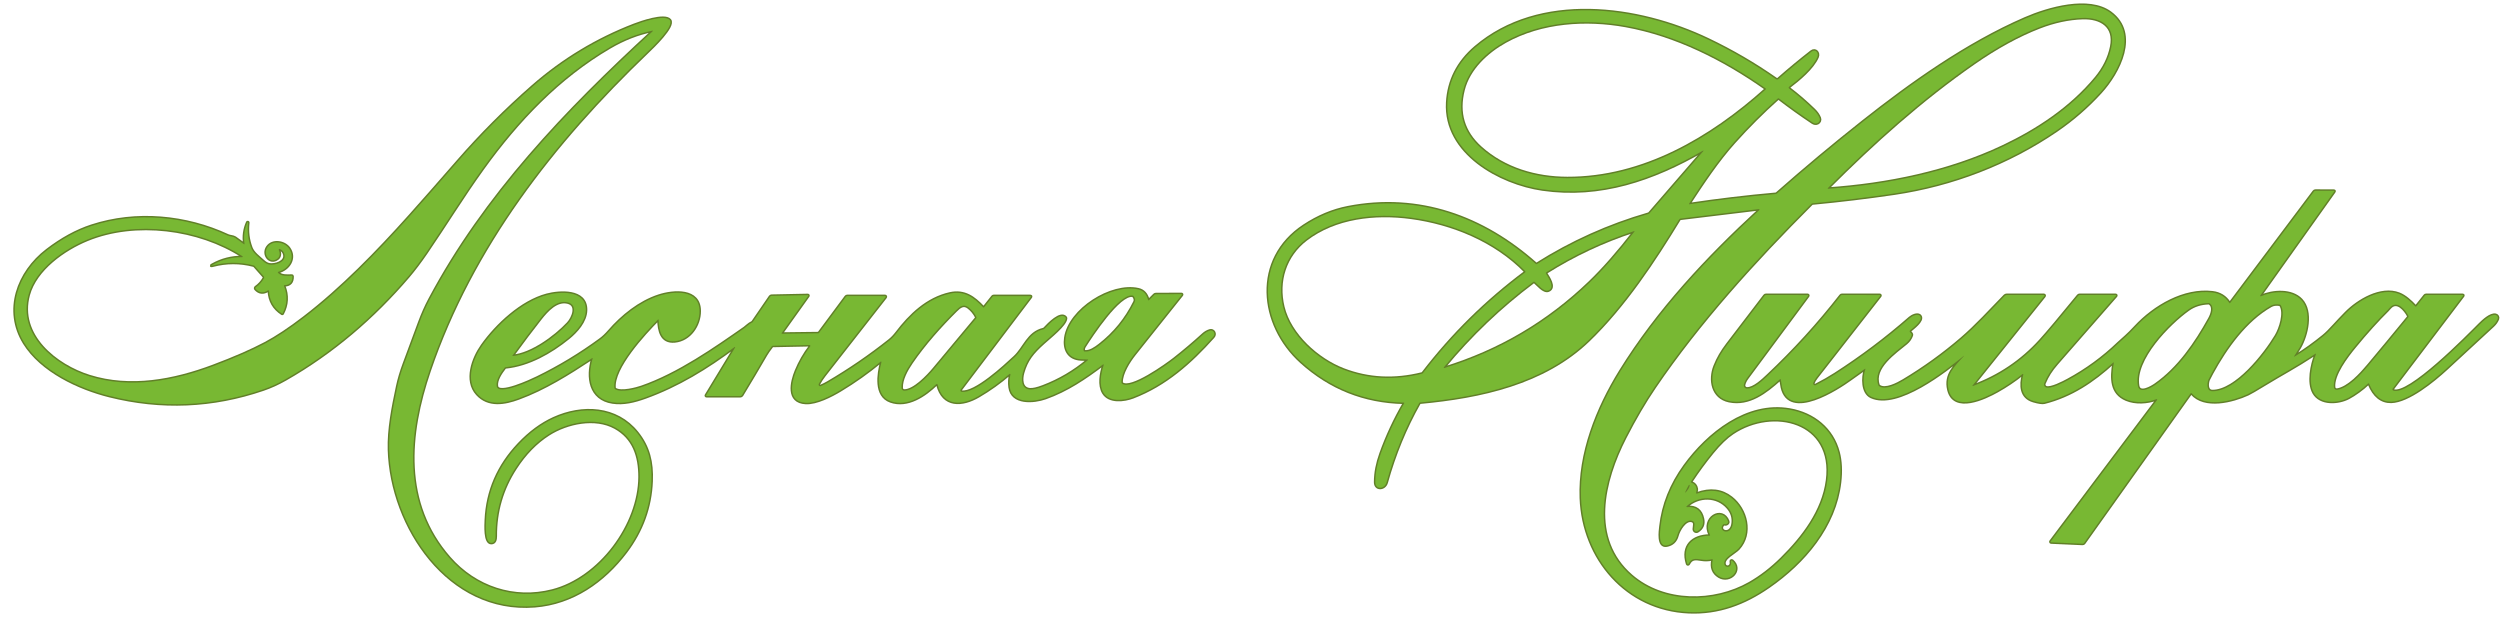 <?xml version="1.0" encoding="UTF-8"?> <svg xmlns="http://www.w3.org/2000/svg" width="1680" height="419" viewBox="0 0 1680 419" fill="none"> <path d="M1144.69 101.49L1108.52 143.27C1108.32 143.499 1108.05 143.665 1107.76 143.75C1081.15 151.457 1056.15 162.69 1032.74 177.45C1032.64 177.513 1032.53 177.542 1032.41 177.533C1032.3 177.524 1032.19 177.478 1032.1 177.4C996.68 145.87 953.37 130.1 905.85 139.38C895.636 141.374 885.786 145.497 876.3 151.75C842.09 174.3 846.6 218.05 874.39 243.16C893.943 260.814 916.896 269.937 943.25 270.53C943.683 270.544 943.79 270.737 943.57 271.11C937.283 281.917 932.04 293.187 927.84 304.92C925.52 311.41 924.27 317.51 924.23 323.99C924.19 329.23 930.46 328.79 931.73 324.24C937.016 305.254 944.326 287.49 953.66 270.95C953.833 270.644 954.093 270.474 954.44 270.44C994.81 266.67 1037.35 257.64 1067.45 228.7C1091.51 205.57 1111.67 174.97 1128.38 147.51C1128.61 147.137 1128.94 146.924 1129.38 146.87L1181.92 140.5C1182 140.49 1182.09 140.507 1182.16 140.548C1182.24 140.589 1182.29 140.653 1182.33 140.729C1182.37 140.806 1182.38 140.892 1182.36 140.975C1182.34 141.057 1182.3 141.133 1182.24 141.19C1147.17 173.49 1114.12 208.72 1088.95 249.41C1073.36 274.6 1061.32 304.88 1062.46 334.74C1064.01 375.29 1093.12 409.5 1134.9 411.29C1154.69 412.14 1172.08 405.65 1188.53 394.25C1212.17 377.87 1232.99 353.69 1236.38 323.97C1237.23 316.524 1236.91 309.904 1235.41 304.11C1231.31 288.27 1218.53 278.13 1202.64 275.34C1174.1 270.34 1147.76 291.59 1132.22 312.97C1122.98 325.684 1117.56 339.277 1115.96 353.75C1115.63 356.73 1114.01 367.6 1119.97 366.52C1123.72 365.84 1126.1 363.607 1127.12 359.82C1128.1 356.16 1132.28 348.87 1136.8 349.91C1139.74 350.58 1138.41 353.71 1138.37 355.57C1138.36 355.859 1138.44 356.143 1138.58 356.393C1138.72 356.644 1138.93 356.85 1139.18 356.991C1139.43 357.132 1139.72 357.201 1140.01 357.193C1140.3 357.184 1140.58 357.096 1140.82 356.94C1143.85 354.987 1145.01 352.27 1144.3 348.79C1143.11 342.937 1139.55 340.27 1133.62 340.79C1133.55 340.796 1133.48 340.779 1133.42 340.743C1133.36 340.706 1133.31 340.652 1133.28 340.588C1133.25 340.524 1133.24 340.453 1133.26 340.385C1133.27 340.317 1133.31 340.256 1133.36 340.21C1141.32 332.89 1154.05 332.75 1161.26 341.24C1163.85 344.294 1164.94 347.73 1164.51 351.55C1163.48 360.8 1153.82 356.96 1157.95 352.45C1158.05 352.339 1158.18 352.256 1158.32 352.212C1158.47 352.168 1158.62 352.164 1158.77 352.2C1159.8 352.447 1160.59 352.184 1161.12 351.41C1161.35 351.097 1161.39 350.757 1161.25 350.39C1157.44 340.08 1143.37 348.12 1149.1 359.41C1149.29 359.797 1149.18 359.994 1148.75 360C1137.5 360.15 1130.09 366.86 1133.87 378.87C1133.9 378.956 1133.95 379.031 1134.02 379.087C1134.09 379.143 1134.17 379.176 1134.26 379.184C1134.35 379.191 1134.44 379.172 1134.52 379.129C1134.6 379.086 1134.66 379.02 1134.7 378.94C1136.62 375.07 1139.19 375.27 1143.35 375.98C1145.72 376.38 1148.11 376.314 1150.52 375.78C1150.91 375.694 1151.06 375.844 1150.97 376.23C1149.84 381.244 1151.23 384.954 1155.15 387.36C1162.38 391.8 1171.15 383.01 1164.01 376.81C1163.93 376.742 1163.83 376.7 1163.72 376.692C1163.62 376.684 1163.51 376.71 1163.42 376.765C1163.33 376.821 1163.26 376.904 1163.22 377.002C1163.18 377.1 1163.17 377.208 1163.2 377.31C1163.55 378.724 1163.25 379.79 1162.3 380.51C1162.02 380.728 1161.69 380.874 1161.33 380.937C1160.98 380.999 1160.62 380.976 1160.28 380.869C1159.94 380.762 1159.63 380.574 1159.38 380.322C1159.13 380.07 1158.94 379.761 1158.83 379.42C1157.43 375.02 1165.63 371.48 1168.19 368.69C1177.56 358.46 1173.5 342.46 1163.44 334.53C1156.97 329.424 1149.28 328.477 1140.38 331.69C1139.98 331.83 1139.78 331.687 1139.79 331.26C1139.81 330.18 1140.27 329.43 1140.09 328.4C1139.74 326.387 1138.61 325.047 1136.71 324.38C1136.62 324.351 1136.55 324.303 1136.49 324.239C1136.42 324.175 1136.37 324.098 1136.35 324.014C1136.32 323.929 1136.31 323.838 1136.32 323.75C1136.33 323.661 1136.36 323.575 1136.41 323.5C1140.88 316.7 1145.66 310.204 1150.73 304.01C1155.54 298.137 1160.06 293.794 1164.27 290.98C1191.47 272.81 1233.15 282.81 1227.92 322.84C1225.21 343.55 1211.71 361.18 1197.28 375.41C1190.41 382.19 1183.23 387.714 1175.75 391.98C1151.97 405.53 1118.13 405.89 1096.22 386.95C1067.54 362.13 1077.07 323.13 1092.1 293.88C1098.61 281.214 1105.17 270.017 1111.79 260.29C1141.7 216.32 1179.14 175.17 1217.25 137.02C1217.48 136.787 1217.77 136.654 1218.1 136.62C1236.46 134.894 1254.76 132.687 1273 130C1311.91 124.25 1349.47 109.85 1381.87 87.72C1392.72 80.314 1402.59 71.744 1411.49 62.01C1423.8 48.55 1437.28 22.73 1418.14 8.57C1403.66 -2.14 1376.5 5.71 1360.96 12.46C1321.43 29.61 1283.94 56.46 1251.98 81.71C1232.29 97.264 1213.01 113.35 1194.16 129.97C1193.91 130.198 1193.59 130.338 1193.25 130.37C1173.85 132.097 1154.52 134.4 1135.26 137.28C1135.22 137.289 1135.17 137.284 1135.13 137.267C1135.09 137.249 1135.06 137.22 1135.04 137.183C1135.01 137.146 1135 137.102 1135 137.057C1135 137.012 1135.02 136.968 1135.04 136.93C1144.31 122.73 1154.09 108.05 1165.35 95.49C1174.57 85.19 1184.35 75.42 1194.7 66.18C1194.94 65.967 1195.19 65.957 1195.45 66.15C1202.77 71.77 1210.27 77.137 1217.95 82.25C1219.18 83.077 1220.36 83.217 1221.49 82.67C1222.09 82.382 1222.55 81.877 1222.79 81.257C1223.03 80.637 1223.03 79.949 1222.78 79.33C1222.02 77.41 1220.74 75.574 1218.93 73.82C1213.58 68.627 1208.01 63.83 1202.23 59.43C1202.15 59.365 1202.08 59.282 1202.03 59.187C1201.98 59.091 1201.96 58.987 1201.96 58.882C1201.96 58.776 1201.98 58.672 1202.03 58.578C1202.08 58.484 1202.15 58.403 1202.23 58.34C1208.58 53.57 1218.11 45.66 1221.28 38.27C1222.47 35.48 1219.91 32.67 1217.25 34.74C1209.71 40.594 1202.32 46.714 1195.07 53.1C1194.85 53.291 1194.58 53.404 1194.29 53.42C1194 53.436 1193.72 53.355 1193.48 53.19C1179.16 43.157 1163.96 34.297 1147.87 26.61C1100.66 4.03 1034.64 -4.96 991.54 31.75C979.773 41.777 973.476 54.16 972.65 68.9C970.76 102.75 1008.1 123.07 1036.51 127.21C1075.42 132.86 1110.77 120.59 1144.45 101.2C1144.49 101.176 1144.54 101.167 1144.58 101.174C1144.63 101.182 1144.67 101.205 1144.7 101.241C1144.73 101.276 1144.74 101.321 1144.74 101.367C1144.74 101.413 1144.72 101.457 1144.69 101.49Z" stroke="#617F28" stroke-width="2"></path> <path d="M1319.69 239.31C1313.63 246.04 1307.08 251.74 1309.45 261.85C1313.11 277.48 1333.98 267.34 1342.06 262.82C1348.04 259.474 1353.73 255.654 1359.12 251.36C1359.18 251.316 1359.24 251.291 1359.31 251.288C1359.39 251.285 1359.46 251.304 1359.51 251.342C1359.57 251.381 1359.62 251.437 1359.65 251.503C1359.67 251.569 1359.68 251.641 1359.66 251.71C1357.76 258.86 1357.94 266.97 1366.53 269.45C1370.05 270.47 1372.47 270.817 1373.78 270.49C1391.62 266.02 1406.55 256.03 1419.96 243.75C1420.37 243.377 1420.53 243.464 1420.44 244.01C1418.82 254.18 1418.62 264.13 1428.9 268.44C1435.03 271 1442.86 270.58 1449.19 268.22C1449.26 268.195 1449.34 268.192 1449.41 268.214C1449.49 268.235 1449.55 268.28 1449.59 268.34C1449.64 268.4 1449.66 268.472 1449.66 268.546C1449.66 268.62 1449.64 268.692 1449.59 268.75L1378.05 363.87C1378.01 363.922 1377.99 363.984 1377.98 364.048C1377.98 364.112 1377.99 364.177 1378.02 364.235C1378.04 364.293 1378.09 364.343 1378.14 364.379C1378.19 364.415 1378.26 364.436 1378.32 364.44L1399.54 365.39C1399.72 365.399 1399.9 365.362 1400.06 365.284C1400.23 365.205 1400.37 365.087 1400.47 364.94L1472.1 264.34C1472.33 264.014 1472.58 264.004 1472.84 264.31C1481.51 274.46 1500.3 269.55 1510.55 264.84C1512.14 264.107 1516.02 261.854 1522.19 258.08C1533.37 251.23 1541.56 247.12 1555.77 237.85C1556.31 237.497 1556.46 237.62 1556.23 238.22C1553.44 245.3 1551.01 257.04 1554.84 263.86C1559.26 271.73 1571.3 271 1578.25 267.28C1582.29 265.13 1587.53 261.39 1591.24 257.81C1591.61 257.457 1591.9 257.517 1592.09 257.99C1595.42 266.064 1600.34 270.037 1606.86 269.91C1618.2 269.68 1635.17 255.87 1643.86 247.85C1654.37 238.164 1664.87 228.47 1675.36 218.77C1676.75 217.48 1677.79 215.97 1678.46 214.34C1678.57 214.073 1678.62 213.786 1678.6 213.499C1678.59 213.212 1678.51 212.932 1678.38 212.678C1678.24 212.423 1678.06 212.202 1677.83 212.028C1677.6 211.854 1677.34 211.732 1677.06 211.67C1673.72 210.93 1668.67 215.73 1666.4 217.99C1658.55 225.8 1618.54 266.72 1608.19 262.42C1608.07 262.372 1607.97 262.298 1607.89 262.203C1607.81 262.109 1607.75 261.996 1607.72 261.875C1607.69 261.753 1607.68 261.626 1607.71 261.502C1607.73 261.378 1607.78 261.261 1607.86 261.16L1655.08 198.89C1655.39 198.47 1655.29 198.26 1654.77 198.26H1630.31C1629.97 198.26 1629.7 198.394 1629.49 198.66L1623.8 205.81C1623.75 205.87 1623.69 205.919 1623.63 205.954C1623.56 205.988 1623.48 206.008 1623.41 206.011C1623.33 206.014 1623.25 206 1623.18 205.97C1623.11 205.941 1623.04 205.897 1622.99 205.84C1620 202.58 1616.12 199.05 1612.14 197.49C1600.1 192.77 1584.61 202.03 1576.41 210.43C1573.22 213.684 1570.64 216.41 1568.65 218.61C1565.72 221.857 1563.28 224.274 1561.32 225.86C1555.4 230.64 1548.85 235.49 1542.12 239.52C1541.56 239.854 1541.46 239.744 1541.81 239.19C1543.73 236.177 1544.93 234.26 1545.4 233.44C1550.13 225.15 1553.89 209.54 1546.44 201.56C1539.95 194.62 1527.25 195.56 1519.29 199.12C1519.22 199.15 1519.15 199.157 1519.08 199.14C1519 199.124 1518.94 199.084 1518.89 199.028C1518.84 198.971 1518.82 198.901 1518.81 198.828C1518.81 198.754 1518.83 198.681 1518.87 198.62L1568.54 128.81C1568.81 128.43 1568.72 128.24 1568.25 128.24L1556 128.2C1555.57 128.2 1555.23 128.37 1554.97 128.71L1498.76 203.53C1498.5 203.877 1498.25 203.867 1498.02 203.5C1495.44 199.447 1491.68 197.127 1486.73 196.54C1467.92 194.31 1447.97 205.81 1434.99 219.76C1432.52 222.407 1430.4 224.524 1428.63 226.11C1425.31 229.09 1423.63 230.6 1423.59 230.64C1413.42 240.407 1402.13 248.657 1389.71 255.39C1386.73 257.01 1378.14 261.53 1374.93 260.35C1374.66 260.251 1374.42 260.1 1374.22 259.905C1374.01 259.71 1373.85 259.475 1373.73 259.215C1373.62 258.954 1373.56 258.674 1373.56 258.389C1373.56 258.105 1373.61 257.823 1373.72 257.56C1375.79 252.58 1378.3 248.7 1382.12 244.32C1395.3 229.214 1408.58 214.037 1421.97 198.79C1422.01 198.744 1422.04 198.686 1422.05 198.625C1422.06 198.563 1422.05 198.501 1422.03 198.444C1422 198.388 1421.96 198.341 1421.91 198.308C1421.86 198.275 1421.8 198.259 1421.74 198.26L1397.48 198.25C1397.3 198.25 1397.13 198.29 1396.97 198.366C1396.81 198.442 1396.67 198.553 1396.56 198.69C1384.47 213.49 1376 223.56 1371.15 228.9C1358.6 242.707 1343.54 252.854 1325.97 259.34C1325.38 259.56 1325.28 259.424 1325.68 258.93L1373.83 198.91C1373.88 198.852 1373.91 198.781 1373.91 198.706C1373.92 198.631 1373.91 198.556 1373.88 198.488C1373.85 198.42 1373.8 198.363 1373.73 198.323C1373.67 198.282 1373.59 198.261 1373.52 198.26L1348.5 198.25C1348.27 198.25 1348.03 198.297 1347.81 198.388C1347.6 198.479 1347.4 198.612 1347.23 198.78C1337.72 208.55 1327.95 219.22 1318.21 227.58C1306.02 238.047 1293.01 247.42 1279.2 255.7C1275.16 258.12 1267.06 262.38 1262.82 259.56C1262.55 259.378 1262.34 259.115 1262.23 258.81C1258.06 247.02 1273.62 236.65 1281 230.5C1282.71 229.08 1283.92 227.33 1284.64 225.25C1284.77 224.857 1284.71 224.507 1284.44 224.2L1283.43 223.06C1283.32 222.934 1283.26 222.771 1283.27 222.605C1283.28 222.439 1283.36 222.283 1283.48 222.17C1285.32 220.53 1292.44 215.41 1290.4 212.5C1288.83 210.25 1284.72 212.54 1283.43 213.66C1267.62 227.48 1250.87 240.067 1233.2 251.42C1229.33 253.907 1225.01 256.364 1220.24 258.79C1220.02 258.901 1219.77 258.943 1219.53 258.913C1219.28 258.882 1219.05 258.779 1218.87 258.617C1218.68 258.455 1218.55 258.241 1218.48 258.003C1218.42 257.765 1218.43 257.513 1218.51 257.28C1218.88 256.2 1219.59 254.997 1220.62 253.67C1234.92 235.364 1249.22 217.064 1263.51 198.77C1263.55 198.724 1263.57 198.669 1263.57 198.611C1263.58 198.552 1263.57 198.494 1263.54 198.442C1263.52 198.389 1263.48 198.345 1263.43 198.315C1263.38 198.285 1263.32 198.269 1263.26 198.27L1237.79 198.25C1237.44 198.25 1237.15 198.39 1236.94 198.67C1222.01 217.79 1205.72 235.667 1188.06 252.3C1184.79 255.38 1178.68 261.3 1173.92 261.14C1173.6 261.128 1173.29 261.047 1173.01 260.903C1172.73 260.758 1172.48 260.554 1172.29 260.304C1172.09 260.053 1171.96 259.764 1171.89 259.456C1171.82 259.148 1171.82 258.828 1171.89 258.52C1172.22 257.034 1172.94 255.54 1174.05 254.04C1187.58 235.754 1201.24 217.344 1215.02 198.81C1215.06 198.76 1215.08 198.7 1215.08 198.638C1215.09 198.576 1215.08 198.514 1215.05 198.458C1215.02 198.402 1214.98 198.355 1214.93 198.322C1214.87 198.289 1214.81 198.271 1214.75 198.27L1186.77 198.24C1186.38 198.24 1186.06 198.397 1185.82 198.71C1177.43 209.59 1169.1 220.49 1160.82 231.41C1157.04 236.4 1154.53 240.63 1152.38 246.03C1148.71 255.24 1150.73 267.1 1162.01 269.45C1175.35 272.22 1186.48 263.5 1196.08 254.89C1196.42 254.584 1196.62 254.657 1196.69 255.11C1197.1 257.784 1197.38 259.494 1197.55 260.24C1202.47 282.22 1234.78 261.1 1243.68 254.63C1246.71 252.424 1249.83 250.21 1253.02 247.99C1253.52 247.644 1253.67 247.757 1253.47 248.33C1251.67 253.54 1251.4 263.82 1257.46 266.63C1274.94 274.73 1307.38 249.08 1319.59 239.2C1320.08 238.794 1320.12 238.83 1319.69 239.31Z" stroke="#617F28" stroke-width="2"></path> <path d="M1228.49 126.861C1268.44 124.061 1309.49 115.741 1345.81 98.591C1369.35 87.471 1391.83 72.571 1408.57 52.361C1413.9 45.927 1417.33 38.977 1418.86 31.511C1421.74 17.491 1411.81 11.621 1399.48 12.031C1390.05 12.351 1380.37 14.427 1370.46 18.261C1356.46 23.681 1341.82 31.691 1326.54 42.291C1291.15 66.851 1258.67 95.981 1228.29 126.421C1228.25 126.458 1228.23 126.506 1228.22 126.557C1228.21 126.608 1228.22 126.661 1228.24 126.709C1228.26 126.756 1228.3 126.796 1228.34 126.823C1228.39 126.85 1228.44 126.863 1228.49 126.861Z" stroke="#617F28" stroke-width="2"></path> <path d="M983.35 60.37C979.443 75.884 983.326 88.857 995 99.29C1011.03 113.601 1031.99 119.701 1053.25 119.751C1104.19 119.881 1149.77 93.031 1186.5 60.16C1186.82 59.88 1186.81 59.62 1186.46 59.38C1158.51 39.7 1126.39 23.451 1092.5 17.32C1065.91 12.511 1036.05 14.31 1011.61 27.851C999.11 34.781 986.96 46.02 983.35 60.37Z" stroke="#617F28" stroke-width="2"></path> <path d="M877.65 160.87C863.42 171.76 858.06 188.97 862.24 206.3C866.8 225.19 885.33 241.68 902.7 248.38C919.386 254.82 936.99 255.74 955.51 251.14C955.823 251.067 956.08 250.9 956.28 250.64C976.013 224.96 998.863 202.443 1024.83 183.09C1024.9 183.039 1024.95 182.974 1025 182.899C1025.04 182.824 1025.06 182.741 1025.07 182.656C1025.08 182.571 1025.06 182.485 1025.03 182.405C1025.01 182.324 1024.96 182.251 1024.9 182.19C1004.79 161.75 976.36 150 948.24 146.22C923.91 142.95 897.16 145.94 877.65 160.87Z" stroke="#617F28" stroke-width="2"></path> <path d="M1038.9 183.85C1040.33 186.26 1045.39 193.26 1040.5 195.19C1037.42 196.41 1033.31 191.08 1031.24 189.4C1030.98 189.2 1030.72 189.197 1030.46 189.39C1008.09 206.123 988.027 225.263 970.26 246.81C970.216 246.863 970.19 246.929 970.187 246.998C970.183 247.066 970.202 247.134 970.24 247.191C970.278 247.249 970.334 247.292 970.399 247.315C970.464 247.338 970.534 247.34 970.6 247.32C1007.75 235.887 1040.31 216.713 1068.3 189.8C1077.43 181.027 1087.43 169.65 1098.3 155.67C1098.59 155.29 1098.51 155.173 1098.05 155.32C1077.26 162.107 1057.61 171.327 1039.11 182.98C1038.76 183.2 1038.69 183.49 1038.9 183.85Z" stroke="#617F28" stroke-width="2"></path> <path d="M1133.07 330.5C1134.07 329.3 1135.39 327.74 1135.45 326.07C1135.45 326.008 1135.43 325.947 1135.4 325.897C1135.36 325.847 1135.31 325.81 1135.25 325.793C1135.19 325.776 1135.12 325.779 1135.06 325.802C1135 325.825 1134.95 325.867 1134.92 325.92C1134.09 327.32 1133.35 328.767 1132.68 330.26C1132.23 331.267 1132.36 331.347 1133.07 330.5Z" stroke="#617F28" stroke-width="2"></path> <path d="M438.42 21.19C380.66 74.28 325.91 131.34 288.74 201.2C286.233 205.907 283.92 211.117 281.8 216.83C278.38 226.077 274.956 235.317 271.53 244.55C269.556 249.87 268.06 254.934 267.04 259.74C264.08 273.67 261.11 288.51 261.52 302.3C263.04 353.81 301.59 411.84 359.33 407.28C384.63 405.28 405.53 390.72 420.56 370.84C431.313 356.62 437.046 340.787 437.76 323.34C438.28 310.71 435.84 300.44 428.16 290.86C414.16 273.38 391.27 272.48 372.15 281.18C363.883 284.94 356.073 290.697 348.72 298.45C334.846 313.057 327.476 330.067 326.61 349.48C326.46 352.78 325.74 364.77 330.08 364.83C332.55 364.87 333.04 362.49 333.02 360.34C332.906 343.727 337.353 328.48 346.36 314.6C352.686 304.847 360.09 297.257 368.57 291.83C380.92 283.93 399.96 279.86 413.43 287.31C425.84 294.18 429.98 306.37 429.92 320.52C429.77 353 403.09 388.77 371.27 396.94C345.41 403.58 319.39 394.89 301.88 374.87C269.94 338.37 273.95 291.93 288.59 249.04C317 165.85 371.38 95.89 434.88 35.08C438.45 31.66 453.38 17.49 450.12 13.54C446.71 9.4 430.59 15.11 426.27 16.78C401.083 26.507 378.333 40.25 358.02 58.01C340.013 73.75 323.156 90.644 307.45 108.69C294.31 123.784 283.543 136.017 275.15 145.39C253.87 169.16 229.75 193.98 204.42 213.41C194.586 220.957 185.863 226.744 178.25 230.77C169.11 235.61 157.453 240.69 143.28 246.01C116.86 255.93 87.66 261.49 60.05 252.87C37.62 245.86 11.64 225.47 19.17 198.08C23.88 180.9 42.87 167.48 58.62 161.03C90.96 147.79 133.7 153.22 162.95 172.17C163.014 172.213 163.063 172.276 163.09 172.349C163.116 172.421 163.118 172.501 163.095 172.575C163.073 172.649 163.027 172.714 162.965 172.76C162.903 172.806 162.827 172.831 162.75 172.83C155.636 172.79 148.98 174.5 142.78 177.96C141.666 178.58 141.726 178.727 142.96 178.4C152.066 176 161.183 175.974 170.31 178.32C170.643 178.4 170.926 178.57 171.16 178.83L177.22 185.69C177.383 185.877 177.484 186.109 177.509 186.355C177.534 186.6 177.482 186.847 177.36 187.06C175.986 189.467 174.166 191.464 171.9 193.05C171.811 193.114 171.736 193.195 171.68 193.289C171.625 193.382 171.589 193.487 171.577 193.594C171.565 193.702 171.576 193.811 171.609 193.914C171.642 194.017 171.697 194.111 171.77 194.19C174.156 196.824 176.906 197.147 180.02 195.16C180.093 195.113 180.178 195.086 180.265 195.081C180.352 195.077 180.439 195.095 180.517 195.135C180.594 195.174 180.661 195.233 180.709 195.306C180.756 195.379 180.784 195.463 180.79 195.55C181.136 202.144 184.06 207.217 189.56 210.77C189.585 210.786 189.614 210.797 189.643 210.802C189.673 210.806 189.703 210.805 189.732 210.797C189.761 210.79 189.788 210.776 189.812 210.758C189.836 210.74 189.855 210.717 189.87 210.69C193.036 204.664 193.353 198.494 190.82 192.18C190.673 191.814 190.796 191.624 191.19 191.61C194.823 191.484 196.586 189.527 196.48 185.74C196.466 185.427 196.303 185.277 195.99 185.29C193.44 185.42 188.78 185.74 186.8 183.32C186.756 183.265 186.727 183.2 186.714 183.13C186.702 183.06 186.706 182.989 186.728 182.922C186.75 182.854 186.788 182.794 186.839 182.745C186.89 182.696 186.952 182.66 187.02 182.64C194.01 180.81 198.69 173.59 194.34 167.11C191.24 162.48 183.1 161.11 179.72 166.12C176.41 171.01 181.3 177.52 186.34 173.86C188.3 172.43 188.26 170.02 187.34 168.02C187.295 167.916 187.282 167.801 187.305 167.689C187.327 167.578 187.382 167.476 187.463 167.397C187.545 167.318 187.648 167.265 187.76 167.246C187.872 167.227 187.987 167.243 188.09 167.29C189.83 168.15 190.87 169.414 191.21 171.08C192.26 176.31 184.78 178.35 181.1 177.78C179.68 177.56 178.28 176.817 176.9 175.55C173.97 172.87 170.14 170.25 168.72 166.48C166.706 161.134 166.04 155.507 166.72 149.6C166.731 149.542 166.719 149.481 166.688 149.43C166.656 149.379 166.607 149.342 166.549 149.325C166.491 149.309 166.43 149.315 166.376 149.342C166.323 149.369 166.281 149.415 166.26 149.47C164.233 154.024 163.586 158.774 164.32 163.72C164.393 164.22 164.23 164.32 163.83 164.02C160.77 161.727 158.82 160.314 157.98 159.78C156.52 158.85 154.58 159 153.05 158.29C124.95 145.25 91.53 141.98 61.52 151.83C51.513 155.11 41.553 160.547 31.64 168.14C12.08 183.12 2.77 208.59 16.36 230.52C27.96 249.25 53.04 260.91 73.6 266.05C108.406 274.75 142.796 273.304 176.77 261.71C181.816 259.99 186.826 257.71 191.8 254.87C223.26 236.95 250.99 213.19 274.45 185.66C278.236 181.22 282.23 175.937 286.43 169.81C299.3 151.03 311.11 131.68 324.45 113.2C347.73 80.93 375.14 51.99 409.74 31.75C419.08 26.284 428.546 22.58 438.14 20.64C438.886 20.487 438.98 20.67 438.42 21.19Z" stroke="#617F28" stroke-width="2"></path> <path d="M493.67 233.19C493.715 233.161 493.768 233.147 493.822 233.152C493.876 233.156 493.927 233.179 493.966 233.216C494.005 233.253 494.031 233.302 494.039 233.356C494.047 233.409 494.036 233.463 494.01 233.51L474.48 265.71C474.455 265.751 474.441 265.798 474.44 265.846C474.44 265.893 474.452 265.941 474.475 265.982C474.498 266.024 474.532 266.059 474.574 266.083C474.615 266.107 474.662 266.12 474.709 266.12L497.499 266.14C497.716 266.14 497.929 266.084 498.118 265.977C498.307 265.87 498.466 265.716 498.579 265.53C504.206 256.25 509.603 247.16 514.77 238.26C515.57 236.88 516.86 235.037 518.64 232.73C518.833 232.477 519.089 232.347 519.409 232.34L544.01 231.85C544.115 231.847 544.22 231.874 544.31 231.928C544.401 231.982 544.475 232.061 544.523 232.155C544.571 232.249 544.592 232.355 544.582 232.46C544.573 232.566 544.534 232.666 544.469 232.75C540.596 237.844 537.443 243.337 535.01 249.23C531.92 256.73 528.769 270.07 541.499 270.68C548.609 271.02 558.399 266 564.749 262.17C574.223 256.464 583.239 250.074 591.799 243C591.856 242.956 591.925 242.929 591.996 242.925C592.068 242.921 592.139 242.939 592.2 242.977C592.26 243.014 592.306 243.07 592.331 243.135C592.356 243.201 592.359 243.273 592.34 243.34C590.28 251.35 587.88 265.84 598.5 269.62C609.78 273.63 621.359 265.71 629.219 258.12C629.282 258.058 629.361 258.015 629.446 257.994C629.532 257.973 629.622 257.975 629.707 258C629.792 258.026 629.87 258.073 629.932 258.138C629.994 258.203 630.038 258.283 630.06 258.37C633.84 273.61 646.72 272.52 657.52 266.21C664.953 261.87 671.906 256.904 678.38 251.31C678.442 251.253 678.521 251.218 678.605 251.209C678.689 251.201 678.774 251.22 678.846 251.264C678.918 251.308 678.974 251.375 679.006 251.453C679.037 251.532 679.042 251.619 679.02 251.7C678.353 254.44 678.213 257.287 678.599 260.24C680.069 271.42 694.71 270.17 702.49 267.41C716.99 262.26 729.01 254.06 741.21 244.91C741.264 244.867 741.331 244.842 741.401 244.841C741.471 244.839 741.539 244.86 741.596 244.901C741.653 244.942 741.694 245 741.715 245.066C741.735 245.133 741.733 245.205 741.71 245.27C739.79 250.91 738.44 258.86 741.52 263.95C745.39 270.34 755.3 269.17 761.31 266.87C783.05 258.53 799.91 243.57 815.2 226.46C816.133 225.42 816.316 224.36 815.75 223.28C815.51 222.816 815.117 222.449 814.637 222.243C814.158 222.037 813.621 222.004 813.12 222.15C811.46 222.63 809.933 223.507 808.539 224.78C802.279 230.48 795.823 235.944 789.169 241.17C783.979 245.23 759.979 262.49 754.039 257.8C753.746 257.574 753.596 257.274 753.59 256.9C753.43 250.81 758.6 242.74 762.38 237.99C773.006 224.657 783.616 211.364 794.21 198.11C794.242 198.069 794.262 198.019 794.268 197.966C794.275 197.914 794.266 197.861 794.244 197.814C794.222 197.767 794.188 197.727 794.144 197.7C794.101 197.673 794.051 197.659 794 197.66L776.69 197.73C776.336 197.73 776.033 197.857 775.78 198.11L772.159 201.71C772.111 201.761 772.05 201.797 771.982 201.815C771.915 201.834 771.844 201.834 771.776 201.816C771.709 201.797 771.647 201.761 771.599 201.711C771.55 201.661 771.516 201.598 771.5 201.53C770.473 197.617 768.299 195.28 764.979 194.52C747.029 190.4 718.8 208.13 716.03 227C714.92 234.63 717.92 240.88 726.28 241.39C727.826 241.49 729.373 241.554 730.919 241.58C731.346 241.587 731.396 241.73 731.07 242.01C722.043 249.617 712.013 255.524 700.979 259.73C697.033 261.237 694.043 261.9 692.01 261.72C686.09 261.19 686.19 254.72 687.37 250.49C689.77 241.88 693.89 236.9 701.09 230.42C705.67 226.29 715.78 218.36 716.24 214.04C716.255 213.908 716.243 213.774 716.203 213.647C716.164 213.519 716.098 213.401 716.01 213.3C712.77 209.55 704.92 217.64 701.99 220.79C701.756 221.044 701.473 221.21 701.14 221.29C690.88 223.74 688.529 233.8 681.849 240.01C675.169 246.21 655.409 264.6 646.219 263.33C646.047 263.306 645.885 263.237 645.747 263.131C645.61 263.024 645.503 262.884 645.436 262.723C645.369 262.563 645.346 262.388 645.367 262.215C645.389 262.043 645.455 261.879 645.56 261.74L692.599 199.64C692.919 199.207 692.813 198.99 692.28 198.99H667.729C667.595 198.99 667.463 199.02 667.344 199.077C667.224 199.134 667.12 199.217 667.039 199.32L661.39 206.42C661.136 206.747 660.866 206.76 660.58 206.46C654.43 199.95 648.03 195.19 638.49 197.29C623.14 200.68 611.58 211.89 602.62 223.67C601.033 225.744 599.413 227.437 597.76 228.75C584.64 239.164 570.853 248.604 556.4 257.07C554.986 257.904 553.393 258.704 551.619 259.47C551.413 259.563 551.183 259.588 550.962 259.543C550.741 259.498 550.539 259.385 550.384 259.22C550.229 259.054 550.13 258.844 550.098 258.618C550.067 258.392 550.106 258.163 550.21 257.96C551.176 256.094 552.429 254.177 553.969 252.21C567.723 234.684 581.433 217.164 595.099 199.65C595.145 199.588 595.173 199.515 595.18 199.438C595.187 199.361 595.173 199.284 595.139 199.215C595.105 199.145 595.052 199.087 594.987 199.046C594.922 199.004 594.847 198.982 594.77 198.98L569.359 198.97C568.979 198.97 568.676 199.12 568.45 199.42L550.419 223.68C550.273 223.88 550.076 223.98 549.83 223.98L525.739 224.28C525.186 224.287 525.07 224.067 525.39 223.62L543.109 198.83C543.143 198.783 543.163 198.728 543.166 198.671C543.17 198.613 543.158 198.556 543.131 198.505C543.104 198.454 543.063 198.412 543.014 198.383C542.964 198.353 542.907 198.339 542.849 198.34L518.469 198.84C518.286 198.846 518.108 198.895 517.948 198.982C517.788 199.068 517.652 199.191 517.549 199.34L505.95 216.26C505.77 216.52 505.536 216.714 505.249 216.84C503.339 217.68 501.5 219.64 500.39 220.41C480.87 234.01 456.04 251.51 431.17 260.1C428.17 261.13 417.439 264.19 413.369 261.54C413.222 261.443 413.098 261.315 413.007 261.165C412.915 261.014 412.858 260.845 412.84 260.67C411.43 247.19 432.989 224 442.049 214.84C442.396 214.487 442.58 214.557 442.6 215.05C442.88 221.93 444.28 230.17 453.45 229.3C463.48 228.35 470.09 218.49 470.07 209.01C470.04 194.17 452.63 195.59 442.78 198.81C429.79 203.05 418.18 212.46 409.32 222.62C407.32 224.914 405.37 226.757 403.47 228.15C390.103 237.97 375.956 246.52 361.029 253.8C357.289 255.62 334.779 266.25 333.769 259.5C333.149 255.37 336.539 250.43 339.089 247.17C339.296 246.91 339.563 246.764 339.89 246.73C355.06 245.16 369.909 236.84 381.869 227.12C387.189 222.8 393.56 215.95 393.69 208.37C393.91 194.59 375.86 195.99 367.45 198.24C350.65 202.74 333.89 218.33 324 232.25C317.87 240.88 312.41 255.67 320.7 264.79C328.28 273.12 339.17 271.05 348.41 267.66C365.99 261.21 381.969 251.12 397.769 240.74C398.216 240.447 398.363 240.557 398.209 241.07C394.549 253.43 396.439 267.98 411.619 270.33C418.939 271.46 426.28 269.64 433.47 267.05C455.5 259.12 475 247.13 493.67 233.19Z" stroke="#617F28" stroke-width="2"></path> <path d="M1436.67 259.271C1437.73 265.301 1446.22 260.111 1448.49 258.511C1464.13 247.571 1475.66 230.721 1484.77 214.251C1486.38 211.341 1488.3 206.331 1484.98 203.871C1484.73 203.684 1484.45 203.597 1484.14 203.611C1478.88 203.784 1474.32 205.244 1470.47 207.991C1457.62 217.131 1433.51 241.391 1436.67 259.271Z" stroke="#617F28" stroke-width="2"></path> <path d="M1484.02 255.241C1483.09 257.731 1482.68 262.931 1486.84 262.921C1502.79 262.861 1522 238.261 1529.53 225.731C1532.49 220.791 1535.87 210.271 1532.69 205.151C1532.52 204.871 1532.27 204.701 1531.94 204.641C1529.6 204.254 1527.6 204.527 1525.95 205.461C1508.97 215.081 1495.71 233.601 1486.38 250.691C1484.99 253.231 1484.21 254.747 1484.02 255.241Z" stroke="#617F28" stroke-width="2"></path> <path d="M1582.38 232.88C1576.83 239.62 1567.52 251.73 1568.36 260.24C1568.39 260.503 1568.46 260.758 1568.59 260.99C1568.72 261.221 1568.89 261.424 1569.1 261.586C1569.31 261.748 1569.55 261.866 1569.81 261.932C1570.06 261.998 1570.33 262.011 1570.59 261.97C1578.18 260.77 1586.6 251.47 1591.34 245.82C1600.42 234.994 1609.44 224.1 1618.4 213.14C1618.5 213.022 1618.56 212.877 1618.57 212.724C1618.59 212.571 1618.56 212.417 1618.49 212.28C1616.45 208.31 1610.81 201.26 1605.96 206.73C1605.06 207.75 1604.59 208.28 1604.54 208.32C1597.66 215.087 1590.27 223.274 1582.38 232.88Z" stroke="#617F28" stroke-width="2"></path> <path d="M738.88 231.88C748.933 224.074 756.796 214.44 762.47 202.98C763.083 201.754 762.856 200.437 761.79 199.03C761.622 198.805 761.375 198.655 761.1 198.61C751.95 197.09 733.3 225.64 728.78 232.74C728.14 233.747 727.95 234.717 728.21 235.65C728.31 236.017 728.55 236.217 728.93 236.25C732.53 236.58 736.16 233.99 738.88 231.88Z" stroke="#617F28" stroke-width="2"></path> <path d="M344.4 238.911C344.22 239.164 344.283 239.277 344.59 239.251C357.22 238.221 373.39 226.251 381.75 217.301C385.05 213.771 388.82 204.931 381.48 203.161C374.02 201.371 367.56 208.471 363.12 214.111C357.3 221.504 351.06 229.771 344.4 238.911Z" stroke="#617F28" stroke-width="2"></path> <path d="M642.35 208.601C631.84 219.051 620.93 231.211 612.33 243.821C609.18 248.451 605.51 254.96 605.79 260.74C605.813 261.236 606.027 261.703 606.386 262.044C606.746 262.385 607.224 262.574 607.719 262.571C614.409 262.551 623.51 252.83 627.55 248.03C637.076 236.69 646.576 225.304 656.05 213.87C656.145 213.752 656.205 213.608 656.221 213.457C656.237 213.306 656.208 213.155 656.14 213.021C654.86 210.494 653.113 208.354 650.9 206.601C647.45 203.891 644.81 206.161 642.35 208.601Z" stroke="#617F28" stroke-width="2"></path> <path d="M1144.45 101.2C1110.77 120.59 1075.42 132.86 1036.51 127.21C1008.1 123.07 970.76 102.75 972.65 68.9C973.477 54.16 979.773 41.777 991.54 31.75C1034.64 -4.96 1100.66 4.03 1147.87 26.61C1163.96 34.297 1179.16 43.157 1193.48 53.19C1193.72 53.355 1194 53.436 1194.29 53.42C1194.58 53.404 1194.85 53.291 1195.07 53.1C1202.32 46.714 1209.71 40.594 1217.25 34.74C1219.91 32.67 1222.47 35.48 1221.28 38.27C1218.11 45.66 1208.58 53.57 1202.23 58.34C1202.15 58.403 1202.08 58.484 1202.03 58.578C1201.98 58.672 1201.96 58.776 1201.96 58.882C1201.96 58.987 1201.98 59.091 1202.03 59.187C1202.08 59.282 1202.15 59.365 1202.23 59.43C1208.01 63.83 1213.58 68.627 1218.93 73.82C1220.74 75.574 1222.02 77.41 1222.78 79.33C1223.03 79.949 1223.03 80.637 1222.79 81.257C1222.55 81.877 1222.09 82.382 1221.49 82.67C1220.36 83.217 1219.18 83.077 1217.95 82.25C1210.27 77.137 1202.77 71.77 1195.45 66.15C1195.19 65.957 1194.94 65.967 1194.7 66.18C1184.35 75.42 1174.57 85.19 1165.35 95.49C1154.09 108.05 1144.31 122.73 1135.04 136.93C1135.02 136.968 1135 137.012 1135 137.057C1135 137.102 1135.01 137.146 1135.04 137.183C1135.06 137.22 1135.09 137.249 1135.13 137.267C1135.17 137.284 1135.22 137.289 1135.26 137.28C1154.52 134.4 1173.85 132.097 1193.25 130.37C1193.59 130.338 1193.91 130.198 1194.16 129.97C1213.01 113.35 1232.29 97.264 1251.98 81.71C1283.94 56.46 1321.43 29.61 1360.96 12.46C1376.5 5.71 1403.66 -2.14 1418.14 8.57C1437.28 22.73 1423.8 48.55 1411.49 62.01C1402.59 71.744 1392.72 80.314 1381.87 87.72C1349.47 109.85 1311.91 124.25 1273 130C1254.76 132.687 1236.46 134.894 1218.1 136.62C1217.77 136.654 1217.48 136.787 1217.25 137.02C1179.14 175.17 1141.7 216.32 1111.79 260.29C1105.17 270.017 1098.61 281.214 1092.1 293.88C1077.07 323.13 1067.54 362.13 1096.22 386.95C1118.13 405.89 1151.97 405.53 1175.75 391.98C1183.23 387.714 1190.41 382.19 1197.28 375.41C1211.71 361.18 1225.21 343.55 1227.92 322.84C1233.15 282.81 1191.47 272.81 1164.27 290.98C1160.06 293.794 1155.54 298.137 1150.73 304.01C1145.66 310.204 1140.88 316.7 1136.41 323.5C1136.36 323.575 1136.33 323.661 1136.32 323.75C1136.31 323.838 1136.32 323.929 1136.35 324.014C1136.37 324.098 1136.42 324.175 1136.49 324.239C1136.55 324.303 1136.63 324.351 1136.71 324.38C1138.61 325.047 1139.74 326.387 1140.09 328.4C1140.27 329.43 1139.81 330.18 1139.79 331.26C1139.78 331.687 1139.98 331.83 1140.38 331.69C1149.28 328.477 1156.97 329.424 1163.44 334.53C1173.5 342.46 1177.56 358.46 1168.19 368.69C1165.63 371.48 1157.43 375.02 1158.83 379.42C1158.94 379.761 1159.13 380.07 1159.38 380.322C1159.63 380.574 1159.94 380.762 1160.28 380.869C1160.62 380.976 1160.98 380.999 1161.33 380.937C1161.69 380.874 1162.02 380.728 1162.3 380.51C1163.25 379.79 1163.55 378.724 1163.2 377.31C1163.17 377.208 1163.18 377.1 1163.22 377.002C1163.26 376.904 1163.33 376.821 1163.42 376.765C1163.51 376.71 1163.62 376.684 1163.72 376.692C1163.83 376.7 1163.93 376.742 1164.01 376.81C1171.15 383.01 1162.38 391.8 1155.15 387.36C1151.23 384.954 1149.84 381.244 1150.97 376.23C1151.06 375.844 1150.91 375.694 1150.52 375.78C1148.11 376.314 1145.72 376.38 1143.35 375.98C1139.19 375.27 1136.62 375.07 1134.7 378.94C1134.66 379.02 1134.6 379.086 1134.52 379.129C1134.44 379.172 1134.35 379.191 1134.26 379.184C1134.17 379.176 1134.09 379.143 1134.02 379.087C1133.95 379.031 1133.9 378.956 1133.87 378.87C1130.09 366.86 1137.5 360.15 1148.75 360C1149.18 359.994 1149.29 359.797 1149.1 359.41C1143.37 348.12 1157.44 340.08 1161.25 350.39C1161.39 350.757 1161.35 351.097 1161.12 351.41C1160.59 352.184 1159.8 352.447 1158.77 352.2C1158.62 352.164 1158.47 352.168 1158.32 352.212C1158.18 352.256 1158.05 352.339 1157.95 352.45C1153.82 356.96 1163.48 360.8 1164.51 351.55C1164.94 347.73 1163.85 344.294 1161.26 341.24C1154.05 332.75 1141.32 332.89 1133.36 340.21C1133.31 340.256 1133.27 340.317 1133.26 340.385C1133.24 340.453 1133.25 340.524 1133.28 340.588C1133.31 340.652 1133.36 340.706 1133.42 340.743C1133.48 340.779 1133.55 340.796 1133.62 340.79C1139.55 340.27 1143.11 342.937 1144.3 348.79C1145.01 352.27 1143.85 354.987 1140.82 356.94C1140.58 357.096 1140.3 357.184 1140.01 357.193C1139.72 357.201 1139.44 357.132 1139.18 356.991C1138.93 356.85 1138.72 356.644 1138.58 356.393C1138.44 356.143 1138.36 355.859 1138.37 355.57C1138.41 353.71 1139.74 350.58 1136.8 349.91C1132.28 348.87 1128.1 356.16 1127.12 359.82C1126.1 363.607 1123.72 365.84 1119.97 366.52C1114.01 367.6 1115.63 356.73 1115.96 353.75C1117.56 339.277 1122.98 325.684 1132.22 312.97C1147.76 291.59 1174.1 270.34 1202.64 275.34C1218.53 278.13 1231.31 288.27 1235.41 304.11C1236.91 309.904 1237.23 316.524 1236.38 323.97C1232.99 353.69 1212.17 377.87 1188.53 394.25C1172.08 405.65 1154.69 412.14 1134.9 411.29C1093.12 409.5 1064.01 375.29 1062.46 334.74C1061.32 304.88 1073.36 274.6 1088.95 249.41C1114.12 208.72 1147.17 173.49 1182.24 141.19C1182.3 141.133 1182.34 141.057 1182.36 140.975C1182.38 140.892 1182.37 140.806 1182.33 140.729C1182.3 140.653 1182.24 140.589 1182.16 140.548C1182.09 140.507 1182 140.49 1181.92 140.5L1129.38 146.87C1128.94 146.924 1128.61 147.137 1128.38 147.51C1111.67 174.97 1091.51 205.57 1067.45 228.7C1037.35 257.64 994.81 266.67 954.44 270.44C954.094 270.474 953.833 270.644 953.66 270.95C944.327 287.49 937.017 305.254 931.73 324.24C930.46 328.79 924.19 329.23 924.23 323.99C924.27 317.51 925.52 311.41 927.84 304.92C932.04 293.187 937.284 281.917 943.57 271.11C943.79 270.737 943.684 270.544 943.25 270.53C916.897 269.937 893.944 260.814 874.39 243.16C846.6 218.05 842.09 174.3 876.3 151.75C885.787 145.497 895.637 141.374 905.85 139.38C953.37 130.1 996.68 145.87 1032.1 177.4C1032.19 177.478 1032.3 177.524 1032.41 177.533C1032.53 177.542 1032.64 177.513 1032.74 177.45C1056.15 162.69 1081.15 151.457 1107.76 143.75C1108.05 143.665 1108.32 143.499 1108.52 143.27L1144.69 101.49C1144.72 101.457 1144.74 101.413 1144.74 101.367C1144.74 101.321 1144.73 101.276 1144.7 101.241C1144.67 101.205 1144.63 101.182 1144.58 101.174C1144.54 101.167 1144.49 101.176 1144.45 101.2ZM1228.49 126.86C1268.44 124.06 1309.49 115.74 1345.81 98.59C1369.35 87.47 1391.83 72.57 1408.57 52.36C1413.9 45.927 1417.33 38.977 1418.86 31.51C1421.74 17.49 1411.81 11.62 1399.48 12.03C1390.05 12.35 1380.37 14.427 1370.46 18.26C1356.46 23.68 1341.82 31.69 1326.54 42.29C1291.15 66.85 1258.67 95.98 1228.29 126.42C1228.25 126.458 1228.23 126.505 1228.22 126.557C1228.21 126.608 1228.22 126.661 1228.24 126.708C1228.26 126.756 1228.3 126.796 1228.34 126.823C1228.39 126.85 1228.44 126.863 1228.49 126.86ZM983.35 60.37C979.443 75.884 983.327 88.857 995 99.29C1011.03 113.6 1031.99 119.7 1053.25 119.75C1104.19 119.88 1149.77 93.03 1186.5 60.16C1186.82 59.88 1186.81 59.62 1186.46 59.38C1158.51 39.7 1126.39 23.45 1092.5 17.32C1065.91 12.51 1036.05 14.31 1011.61 27.85C999.11 34.78 986.96 46.02 983.35 60.37ZM877.65 160.87C863.42 171.76 858.06 188.97 862.24 206.3C866.8 225.19 885.33 241.68 902.7 248.38C919.387 254.82 936.99 255.74 955.51 251.14C955.824 251.067 956.08 250.9 956.28 250.64C976.014 224.96 998.863 202.444 1024.83 183.09C1024.9 183.039 1024.96 182.974 1025 182.899C1025.04 182.824 1025.06 182.741 1025.07 182.656C1025.08 182.571 1025.06 182.485 1025.04 182.405C1025.01 182.325 1024.96 182.252 1024.9 182.19C1004.79 161.75 976.36 150 948.24 146.22C923.91 142.95 897.16 145.94 877.65 160.87ZM1038.9 183.85C1040.33 186.26 1045.39 193.26 1040.5 195.19C1037.42 196.41 1033.31 191.08 1031.24 189.4C1030.98 189.2 1030.72 189.197 1030.46 189.39C1008.09 206.124 988.027 225.264 970.26 246.81C970.216 246.863 970.191 246.929 970.187 246.998C970.184 247.067 970.202 247.135 970.241 247.192C970.279 247.249 970.334 247.293 970.399 247.316C970.464 247.339 970.534 247.341 970.6 247.32C1007.75 235.887 1040.31 216.714 1068.3 189.8C1077.43 181.027 1087.43 169.65 1098.3 155.67C1098.59 155.29 1098.51 155.174 1098.05 155.32C1077.26 162.107 1057.61 171.327 1039.11 182.98C1038.76 183.2 1038.69 183.49 1038.9 183.85ZM1133.07 330.5C1134.07 329.3 1135.39 327.74 1135.45 326.07C1135.45 326.008 1135.44 325.947 1135.4 325.897C1135.36 325.847 1135.31 325.811 1135.25 325.793C1135.19 325.776 1135.12 325.779 1135.06 325.802C1135.01 325.825 1134.95 325.867 1134.92 325.92C1134.09 327.32 1133.35 328.767 1132.68 330.26C1132.23 331.267 1132.36 331.347 1133.07 330.5Z" fill="#78B833"></path> <path d="M438.14 20.64C428.546 22.58 419.08 26.284 409.74 31.75C375.14 51.99 347.73 80.93 324.45 113.2C311.11 131.68 299.3 151.03 286.43 169.81C282.23 175.937 278.236 181.22 274.45 185.66C250.99 213.19 223.26 236.95 191.8 254.87C186.826 257.71 181.816 259.99 176.77 261.71C142.796 273.304 108.406 274.75 73.6 266.05C53.04 260.91 27.96 249.25 16.36 230.52C2.77 208.59 12.08 183.12 31.64 168.14C41.553 160.547 51.513 155.11 61.52 151.83C91.53 141.98 124.95 145.25 153.05 158.29C154.58 159 156.52 158.85 157.98 159.78C158.82 160.314 160.77 161.727 163.83 164.02C164.23 164.32 164.393 164.22 164.32 163.72C163.586 158.774 164.233 154.024 166.26 149.47C166.281 149.415 166.323 149.369 166.376 149.342C166.43 149.315 166.491 149.309 166.549 149.325C166.607 149.342 166.656 149.379 166.688 149.43C166.719 149.481 166.731 149.542 166.72 149.6C166.04 155.507 166.706 161.134 168.72 166.48C170.14 170.25 173.97 172.87 176.9 175.55C178.28 176.817 179.68 177.56 181.1 177.78C184.78 178.35 192.26 176.31 191.21 171.08C190.87 169.414 189.83 168.15 188.09 167.29C187.987 167.243 187.872 167.227 187.76 167.246C187.648 167.265 187.545 167.318 187.463 167.397C187.382 167.476 187.327 167.578 187.305 167.689C187.282 167.801 187.295 167.916 187.34 168.02C188.26 170.02 188.3 172.43 186.34 173.86C181.3 177.52 176.41 171.01 179.72 166.12C183.1 161.11 191.24 162.48 194.34 167.11C198.69 173.59 194.01 180.81 187.02 182.64C186.952 182.66 186.89 182.696 186.839 182.745C186.788 182.794 186.75 182.854 186.728 182.922C186.706 182.989 186.702 183.06 186.714 183.13C186.727 183.2 186.756 183.265 186.8 183.32C188.78 185.74 193.44 185.42 195.99 185.29C196.303 185.277 196.466 185.427 196.48 185.74C196.586 189.527 194.823 191.484 191.19 191.61C190.796 191.624 190.673 191.814 190.82 192.18C193.353 198.494 193.036 204.664 189.87 210.69C189.855 210.717 189.836 210.74 189.812 210.758C189.788 210.776 189.761 210.79 189.732 210.797C189.703 210.805 189.673 210.806 189.643 210.802C189.614 210.797 189.585 210.786 189.56 210.77C184.06 207.217 181.136 202.144 180.79 195.55C180.784 195.463 180.756 195.379 180.709 195.306C180.661 195.233 180.594 195.174 180.517 195.135C180.439 195.095 180.352 195.077 180.265 195.081C180.178 195.086 180.093 195.113 180.02 195.16C176.906 197.147 174.156 196.824 171.77 194.19C171.697 194.111 171.642 194.017 171.609 193.914C171.576 193.811 171.565 193.702 171.577 193.594C171.589 193.487 171.625 193.382 171.68 193.289C171.736 193.195 171.811 193.114 171.9 193.05C174.166 191.464 175.986 189.467 177.36 187.06C177.482 186.847 177.534 186.6 177.509 186.355C177.484 186.109 177.383 185.877 177.22 185.69L171.16 178.83C170.926 178.57 170.643 178.4 170.31 178.32C161.183 175.974 152.066 176 142.96 178.4C141.726 178.727 141.666 178.58 142.78 177.96C148.98 174.5 155.636 172.79 162.75 172.83C162.827 172.831 162.903 172.806 162.965 172.76C163.027 172.714 163.073 172.649 163.095 172.575C163.118 172.501 163.116 172.421 163.09 172.349C163.063 172.276 163.014 172.213 162.95 172.17C133.7 153.22 90.96 147.79 58.62 161.03C42.87 167.48 23.88 180.9 19.17 198.08C11.64 225.47 37.62 245.86 60.05 252.87C87.66 261.49 116.86 255.93 143.28 246.01C157.453 240.69 169.11 235.61 178.25 230.77C185.863 226.744 194.586 220.957 204.42 213.41C229.75 193.98 253.87 169.16 275.15 145.39C283.543 136.017 294.31 123.784 307.45 108.69C323.156 90.644 340.013 73.75 358.02 58.01C378.333 40.25 401.083 26.507 426.27 16.78C430.59 15.11 446.71 9.4 450.12 13.54C453.38 17.49 438.45 31.66 434.88 35.08C371.38 95.89 317 165.85 288.59 249.04C273.95 291.93 269.94 338.37 301.88 374.87C319.39 394.89 345.41 403.58 371.27 396.94C403.09 388.77 429.77 353 429.92 320.52C429.98 306.37 425.84 294.18 413.43 287.31C399.96 279.86 380.92 283.93 368.57 291.83C360.09 297.257 352.686 304.847 346.36 314.6C337.353 328.48 332.906 343.727 333.02 360.34C333.04 362.49 332.55 364.87 330.08 364.83C325.74 364.77 326.46 352.78 326.61 349.48C327.476 330.067 334.846 313.057 348.72 298.45C356.073 290.697 363.883 284.94 372.15 281.18C391.27 272.48 414.16 273.38 428.16 290.86C435.84 300.44 438.28 310.71 437.76 323.34C437.046 340.787 431.313 356.62 420.56 370.84C405.53 390.72 384.63 405.28 359.33 407.28C301.59 411.84 263.04 353.81 261.52 302.3C261.11 288.51 264.08 273.67 267.04 259.74C268.06 254.934 269.556 249.87 271.53 244.55C274.956 235.317 278.38 226.077 281.8 216.83C283.92 211.117 286.233 205.907 288.74 201.2C325.91 131.34 380.66 74.28 438.42 21.19C438.98 20.67 438.886 20.487 438.14 20.64Z" fill="#78B833"></path> <path d="M1319.59 239.2C1307.38 249.08 1274.94 274.73 1257.46 266.63C1251.4 263.82 1251.67 253.54 1253.47 248.33C1253.67 247.757 1253.52 247.644 1253.02 247.99C1249.83 250.21 1246.71 252.424 1243.68 254.63C1234.78 261.1 1202.47 282.22 1197.55 260.24C1197.38 259.494 1197.1 257.784 1196.69 255.11C1196.62 254.657 1196.42 254.584 1196.08 254.89C1186.48 263.5 1175.35 272.22 1162.01 269.45C1150.73 267.1 1148.71 255.24 1152.38 246.03C1154.53 240.63 1157.04 236.4 1160.82 231.41C1169.1 220.49 1177.43 209.59 1185.82 198.71C1186.06 198.397 1186.38 198.24 1186.77 198.24L1214.75 198.27C1214.81 198.271 1214.87 198.289 1214.93 198.322C1214.98 198.355 1215.02 198.402 1215.05 198.458C1215.08 198.514 1215.09 198.576 1215.08 198.638C1215.08 198.7 1215.06 198.76 1215.02 198.81C1201.24 217.344 1187.58 235.754 1174.05 254.04C1172.94 255.54 1172.22 257.034 1171.89 258.52C1171.82 258.828 1171.82 259.148 1171.89 259.456C1171.96 259.764 1172.09 260.053 1172.29 260.304C1172.48 260.554 1172.73 260.758 1173.01 260.903C1173.29 261.047 1173.6 261.128 1173.92 261.14C1178.68 261.3 1184.79 255.38 1188.06 252.3C1205.72 235.667 1222.01 217.79 1236.94 198.67C1237.15 198.39 1237.44 198.25 1237.79 198.25L1263.26 198.27C1263.32 198.269 1263.38 198.285 1263.43 198.315C1263.48 198.345 1263.52 198.389 1263.54 198.442C1263.57 198.494 1263.58 198.552 1263.57 198.611C1263.57 198.669 1263.55 198.724 1263.51 198.77C1249.22 217.064 1234.92 235.364 1220.62 253.67C1219.59 254.997 1218.88 256.2 1218.51 257.28C1218.43 257.513 1218.42 257.765 1218.48 258.003C1218.55 258.241 1218.68 258.455 1218.87 258.617C1219.05 258.779 1219.28 258.882 1219.53 258.913C1219.77 258.943 1220.02 258.901 1220.24 258.79C1225.01 256.364 1229.33 253.907 1233.2 251.42C1250.87 240.067 1267.62 227.48 1283.43 213.66C1284.72 212.54 1288.83 210.25 1290.4 212.5C1292.44 215.41 1285.32 220.53 1283.48 222.17C1283.36 222.283 1283.28 222.439 1283.27 222.605C1283.26 222.771 1283.32 222.934 1283.43 223.06L1284.44 224.2C1284.71 224.507 1284.77 224.857 1284.64 225.25C1283.92 227.33 1282.71 229.08 1281 230.5C1273.62 236.65 1258.06 247.02 1262.23 258.81C1262.34 259.115 1262.55 259.378 1262.82 259.56C1267.06 262.38 1275.16 258.12 1279.2 255.7C1293.01 247.42 1306.02 238.047 1318.21 227.58C1327.95 219.22 1337.72 208.55 1347.23 198.78C1347.4 198.612 1347.6 198.479 1347.81 198.388C1348.03 198.297 1348.27 198.25 1348.5 198.25L1373.52 198.26C1373.59 198.261 1373.67 198.282 1373.73 198.323C1373.8 198.363 1373.85 198.42 1373.88 198.488C1373.91 198.556 1373.92 198.631 1373.91 198.706C1373.91 198.781 1373.88 198.852 1373.83 198.91L1325.68 258.93C1325.28 259.424 1325.38 259.56 1325.97 259.34C1343.54 252.854 1358.6 242.707 1371.15 228.9C1376 223.56 1384.47 213.49 1396.56 198.69C1396.67 198.553 1396.81 198.442 1396.97 198.366C1397.13 198.29 1397.3 198.25 1397.48 198.25L1421.74 198.26C1421.8 198.259 1421.86 198.275 1421.91 198.308C1421.96 198.341 1422 198.388 1422.03 198.444C1422.05 198.501 1422.06 198.563 1422.05 198.625C1422.04 198.686 1422.01 198.744 1421.97 198.79C1408.58 214.037 1395.3 229.214 1382.12 244.32C1378.3 248.7 1375.79 252.58 1373.72 257.56C1373.61 257.823 1373.56 258.105 1373.56 258.389C1373.56 258.674 1373.62 258.954 1373.73 259.215C1373.85 259.475 1374.01 259.71 1374.22 259.905C1374.42 260.1 1374.66 260.251 1374.93 260.35C1378.14 261.53 1386.73 257.01 1389.71 255.39C1402.13 248.657 1413.42 240.407 1423.59 230.64C1423.63 230.6 1425.31 229.09 1428.63 226.11C1430.4 224.524 1432.52 222.407 1434.99 219.76C1447.97 205.81 1467.92 194.31 1486.73 196.54C1491.68 197.127 1495.44 199.447 1498.02 203.5C1498.25 203.867 1498.5 203.877 1498.76 203.53L1554.97 128.71C1555.23 128.37 1555.57 128.2 1556 128.2L1568.25 128.24C1568.72 128.24 1568.81 128.43 1568.54 128.81L1518.87 198.62C1518.83 198.681 1518.81 198.754 1518.81 198.828C1518.82 198.901 1518.84 198.971 1518.89 199.028C1518.94 199.084 1519 199.124 1519.08 199.14C1519.15 199.157 1519.22 199.15 1519.29 199.12C1527.25 195.56 1539.95 194.62 1546.44 201.56C1553.89 209.54 1550.13 225.15 1545.4 233.44C1544.93 234.26 1543.73 236.177 1541.81 239.19C1541.46 239.744 1541.56 239.854 1542.12 239.52C1548.85 235.49 1555.4 230.64 1561.32 225.86C1563.28 224.274 1565.72 221.857 1568.65 218.61C1570.64 216.41 1573.22 213.684 1576.41 210.43C1584.61 202.03 1600.1 192.77 1612.14 197.49C1616.12 199.05 1620 202.58 1622.99 205.84C1623.04 205.897 1623.11 205.941 1623.18 205.97C1623.25 206 1623.33 206.014 1623.41 206.011C1623.48 206.008 1623.56 205.988 1623.63 205.954C1623.69 205.919 1623.75 205.87 1623.8 205.81L1629.49 198.66C1629.7 198.394 1629.97 198.26 1630.31 198.26H1654.77C1655.29 198.26 1655.39 198.47 1655.08 198.89L1607.86 261.16C1607.78 261.261 1607.73 261.378 1607.71 261.502C1607.68 261.626 1607.69 261.753 1607.72 261.875C1607.75 261.996 1607.81 262.109 1607.89 262.203C1607.97 262.298 1608.07 262.372 1608.19 262.42C1618.54 266.72 1658.55 225.8 1666.4 217.99C1668.67 215.73 1673.72 210.93 1677.06 211.67C1677.34 211.732 1677.6 211.854 1677.83 212.028C1678.06 212.202 1678.24 212.423 1678.38 212.678C1678.51 212.932 1678.59 213.212 1678.6 213.499C1678.62 213.786 1678.57 214.073 1678.46 214.34C1677.79 215.97 1676.75 217.48 1675.36 218.77C1664.87 228.47 1654.37 238.164 1643.86 247.85C1635.17 255.87 1618.2 269.68 1606.86 269.91C1600.34 270.037 1595.42 266.064 1592.09 257.99C1591.9 257.517 1591.61 257.457 1591.24 257.81C1587.53 261.39 1582.29 265.13 1578.25 267.28C1571.3 271 1559.26 271.73 1554.84 263.86C1551.01 257.04 1553.44 245.3 1556.23 238.22C1556.46 237.62 1556.31 237.497 1555.77 237.85C1541.56 247.12 1533.37 251.23 1522.19 258.08C1516.02 261.854 1512.14 264.107 1510.55 264.84C1500.3 269.55 1481.51 274.46 1472.84 264.31C1472.58 264.004 1472.33 264.014 1472.1 264.34L1400.47 364.94C1400.37 365.087 1400.23 365.205 1400.06 365.284C1399.9 365.362 1399.72 365.399 1399.54 365.39L1378.32 364.44C1378.26 364.436 1378.19 364.415 1378.14 364.379C1378.09 364.343 1378.04 364.293 1378.02 364.235C1377.99 364.177 1377.98 364.112 1377.98 364.048C1377.99 363.984 1378.01 363.922 1378.05 363.87L1449.59 268.75C1449.64 268.692 1449.66 268.62 1449.66 268.546C1449.66 268.472 1449.64 268.4 1449.59 268.34C1449.55 268.28 1449.49 268.235 1449.41 268.214C1449.34 268.192 1449.26 268.195 1449.19 268.22C1442.86 270.58 1435.03 271 1428.9 268.44C1418.62 264.13 1418.82 254.18 1420.44 244.01C1420.53 243.464 1420.37 243.377 1419.96 243.75C1406.55 256.03 1391.62 266.02 1373.78 270.49C1372.47 270.817 1370.05 270.47 1366.53 269.45C1357.94 266.97 1357.76 258.86 1359.66 251.71C1359.68 251.641 1359.67 251.569 1359.65 251.503C1359.62 251.437 1359.57 251.381 1359.51 251.342C1359.46 251.304 1359.39 251.285 1359.31 251.288C1359.24 251.291 1359.18 251.316 1359.12 251.36C1353.73 255.654 1348.04 259.474 1342.06 262.82C1333.98 267.34 1313.11 277.48 1309.45 261.85C1307.08 251.74 1313.63 246.04 1319.69 239.31C1320.12 238.83 1320.08 238.794 1319.59 239.2ZM1436.67 259.27C1437.73 265.3 1446.22 260.11 1448.49 258.51C1464.13 247.57 1475.66 230.72 1484.77 214.25C1486.38 211.34 1488.3 206.33 1484.98 203.87C1484.73 203.684 1484.45 203.597 1484.14 203.61C1478.88 203.784 1474.32 205.244 1470.47 207.99C1457.62 217.13 1433.51 241.39 1436.67 259.27ZM1484.02 255.24C1483.09 257.73 1482.68 262.93 1486.84 262.92C1502.79 262.86 1522 238.26 1529.53 225.73C1532.49 220.79 1535.87 210.27 1532.69 205.15C1532.52 204.87 1532.27 204.7 1531.94 204.64C1529.6 204.254 1527.6 204.527 1525.95 205.46C1508.97 215.08 1495.71 233.6 1486.38 250.69C1484.99 253.23 1484.21 254.747 1484.02 255.24ZM1582.38 232.88C1576.83 239.62 1567.52 251.73 1568.36 260.24C1568.39 260.503 1568.46 260.758 1568.59 260.99C1568.72 261.221 1568.89 261.424 1569.1 261.586C1569.31 261.748 1569.55 261.866 1569.81 261.932C1570.06 261.998 1570.33 262.011 1570.59 261.97C1578.18 260.77 1586.6 251.47 1591.34 245.82C1600.42 234.994 1609.44 224.1 1618.4 213.14C1618.5 213.022 1618.56 212.877 1618.57 212.724C1618.59 212.571 1618.56 212.416 1618.49 212.28C1616.45 208.31 1610.81 201.26 1605.96 206.73C1605.06 207.75 1604.59 208.28 1604.54 208.32C1597.66 215.087 1590.27 223.274 1582.38 232.88Z" fill="#78B833"></path> <path d="M493.67 233.19C475 247.13 455.5 259.12 433.47 267.05C426.28 269.64 418.94 271.46 411.62 270.33C396.44 267.98 394.55 253.43 398.21 241.07C398.363 240.557 398.217 240.447 397.77 240.74C381.97 251.12 365.99 261.21 348.41 267.66C339.17 271.05 328.28 273.12 320.7 264.79C312.41 255.67 317.87 240.88 324 232.25C333.89 218.33 350.65 202.74 367.45 198.24C375.86 195.99 393.91 194.59 393.69 208.37C393.56 215.95 387.19 222.8 381.87 227.12C369.91 236.84 355.06 245.16 339.89 246.73C339.563 246.764 339.297 246.91 339.09 247.17C336.54 250.43 333.15 255.37 333.77 259.5C334.78 266.25 357.29 255.62 361.03 253.8C375.957 246.52 390.103 237.97 403.47 228.15C405.37 226.757 407.32 224.914 409.32 222.62C418.18 212.46 429.79 203.05 442.78 198.81C452.63 195.59 470.04 194.17 470.07 209.01C470.09 218.49 463.48 228.35 453.45 229.3C444.28 230.17 442.88 221.93 442.6 215.05C442.58 214.557 442.397 214.487 442.05 214.84C432.99 224 411.43 247.19 412.84 260.67C412.858 260.845 412.916 261.014 413.007 261.165C413.099 261.315 413.223 261.443 413.37 261.54C417.44 264.19 428.17 261.13 431.17 260.1C456.04 251.51 480.87 234.01 500.39 220.41C501.5 219.64 503.34 217.68 505.25 216.84C505.537 216.714 505.77 216.52 505.95 216.26L517.55 199.34C517.652 199.191 517.789 199.068 517.948 198.982C518.108 198.895 518.287 198.846 518.47 198.84L542.85 198.34C542.908 198.339 542.964 198.353 543.014 198.383C543.064 198.412 543.105 198.454 543.132 198.505C543.159 198.556 543.171 198.613 543.167 198.671C543.163 198.728 543.143 198.783 543.11 198.83L525.39 223.62C525.07 224.067 525.187 224.287 525.74 224.28L549.83 223.98C550.077 223.98 550.273 223.88 550.42 223.68L568.45 199.42C568.677 199.12 568.98 198.97 569.36 198.97L594.77 198.98C594.847 198.982 594.922 199.004 594.988 199.046C595.053 199.087 595.105 199.145 595.139 199.215C595.173 199.284 595.188 199.361 595.181 199.438C595.174 199.515 595.146 199.588 595.1 199.65C581.433 217.164 567.723 234.684 553.97 252.21C552.43 254.177 551.177 256.094 550.21 257.96C550.106 258.163 550.067 258.392 550.099 258.618C550.13 258.844 550.23 259.054 550.385 259.22C550.539 259.385 550.741 259.498 550.963 259.543C551.184 259.588 551.414 259.563 551.62 259.47C553.393 258.704 554.987 257.904 556.4 257.07C570.853 248.604 584.64 239.164 597.76 228.75C599.413 227.437 601.033 225.744 602.62 223.67C611.58 211.89 623.14 200.68 638.49 197.29C648.03 195.19 654.43 199.95 660.58 206.46C660.867 206.76 661.137 206.747 661.39 206.42L667.04 199.32C667.121 199.217 667.225 199.134 667.344 199.077C667.464 199.02 667.596 198.99 667.73 198.99H692.28C692.813 198.99 692.92 199.207 692.6 199.64L645.56 261.74C645.456 261.879 645.39 262.043 645.368 262.215C645.346 262.388 645.37 262.563 645.437 262.723C645.503 262.884 645.61 263.024 645.748 263.131C645.885 263.237 646.048 263.306 646.22 263.33C655.41 264.6 675.17 246.21 681.85 240.01C688.53 233.8 690.88 223.74 701.14 221.29C701.473 221.21 701.757 221.044 701.99 220.79C704.92 217.64 712.77 209.55 716.01 213.3C716.098 213.401 716.164 213.519 716.204 213.647C716.243 213.774 716.256 213.908 716.24 214.04C715.78 218.36 705.67 226.29 701.09 230.42C693.89 236.9 689.77 241.88 687.37 250.49C686.19 254.72 686.09 261.19 692.01 261.72C694.043 261.9 697.033 261.237 700.98 259.73C712.013 255.524 722.043 249.617 731.07 242.01C731.397 241.73 731.347 241.587 730.92 241.58C729.373 241.554 727.827 241.49 726.28 241.39C717.92 240.88 714.92 234.63 716.03 227C718.8 208.13 747.03 190.4 764.98 194.52C768.3 195.28 770.473 197.617 771.5 201.53C771.516 201.598 771.551 201.661 771.599 201.711C771.648 201.761 771.709 201.797 771.777 201.816C771.844 201.834 771.915 201.834 771.983 201.815C772.05 201.797 772.111 201.761 772.16 201.71L775.78 198.11C776.033 197.857 776.337 197.73 776.69 197.73L794 197.66C794.051 197.659 794.101 197.673 794.145 197.7C794.188 197.727 794.223 197.767 794.245 197.814C794.267 197.861 794.275 197.914 794.269 197.966C794.263 198.019 794.242 198.069 794.21 198.11C783.617 211.364 773.007 224.657 762.38 237.99C758.6 242.74 753.43 250.81 753.59 256.9C753.597 257.274 753.747 257.574 754.04 257.8C759.98 262.49 783.98 245.23 789.17 241.17C795.823 235.944 802.28 230.48 808.54 224.78C809.933 223.507 811.46 222.63 813.12 222.15C813.621 222.004 814.158 222.037 814.638 222.243C815.118 222.449 815.511 222.816 815.75 223.28C816.317 224.36 816.133 225.42 815.2 226.46C799.91 243.57 783.05 258.53 761.31 266.87C755.3 269.17 745.39 270.34 741.52 263.95C738.44 258.86 739.79 250.91 741.71 245.27C741.734 245.205 741.736 245.133 741.715 245.066C741.695 245 741.653 244.942 741.596 244.901C741.54 244.86 741.471 244.839 741.402 244.841C741.332 244.842 741.265 244.867 741.21 244.91C729.01 254.06 716.99 262.26 702.49 267.41C694.71 270.17 680.07 271.42 678.6 260.24C678.213 257.287 678.353 254.44 679.02 251.7C679.042 251.619 679.037 251.532 679.006 251.453C678.975 251.375 678.919 251.308 678.847 251.264C678.775 251.22 678.69 251.201 678.606 251.209C678.522 251.218 678.442 251.253 678.38 251.31C671.907 256.904 664.953 261.87 657.52 266.21C646.72 272.52 633.84 273.61 630.06 258.37C630.038 258.283 629.994 258.203 629.932 258.138C629.87 258.073 629.793 258.026 629.708 258C629.622 257.975 629.532 257.973 629.447 257.994C629.361 258.015 629.283 258.058 629.22 258.12C621.36 265.71 609.78 273.63 598.5 269.62C587.88 265.84 590.28 251.35 592.34 243.34C592.36 243.273 592.356 243.201 592.331 243.135C592.306 243.07 592.26 243.014 592.2 242.977C592.14 242.939 592.069 242.921 591.997 242.925C591.925 242.929 591.856 242.956 591.8 243C583.24 250.074 574.223 256.464 564.75 262.17C558.4 266 548.61 271.02 541.5 270.68C528.77 270.07 531.92 256.73 535.01 249.23C537.443 243.337 540.597 237.844 544.47 232.75C544.534 232.666 544.573 232.566 544.583 232.46C544.592 232.355 544.572 232.249 544.524 232.155C544.476 232.061 544.402 231.982 544.311 231.928C544.22 231.874 544.116 231.847 544.01 231.85L519.41 232.34C519.09 232.347 518.833 232.477 518.64 232.73C516.86 235.037 515.57 236.88 514.77 238.26C509.603 247.16 504.207 256.25 498.58 265.53C498.467 265.716 498.308 265.87 498.119 265.977C497.93 266.084 497.716 266.14 497.5 266.14L474.71 266.12C474.662 266.12 474.615 266.107 474.574 266.083C474.533 266.059 474.499 266.024 474.475 265.982C474.452 265.941 474.44 265.893 474.441 265.846C474.442 265.798 474.455 265.751 474.48 265.71L494.01 233.51C494.037 233.463 494.047 233.409 494.039 233.356C494.031 233.302 494.006 233.253 493.966 233.216C493.927 233.179 493.876 233.156 493.823 233.152C493.769 233.147 493.715 233.161 493.67 233.19ZM738.88 231.88C748.933 224.074 756.797 214.44 762.47 202.98C763.083 201.754 762.857 200.437 761.79 199.03C761.622 198.805 761.375 198.655 761.1 198.61C751.95 197.09 733.3 225.64 728.78 232.74C728.14 233.747 727.95 234.717 728.21 235.65C728.31 236.017 728.55 236.217 728.93 236.25C732.53 236.58 736.16 233.99 738.88 231.88ZM344.4 238.91C344.22 239.164 344.283 239.277 344.59 239.25C357.22 238.22 373.39 226.25 381.75 217.3C385.05 213.77 388.82 204.93 381.48 203.16C374.02 201.37 367.56 208.47 363.12 214.11C357.3 221.504 351.06 229.77 344.4 238.91ZM642.35 208.6C631.84 219.05 620.93 231.21 612.33 243.82C609.18 248.45 605.51 254.96 605.79 260.74C605.813 261.235 606.027 261.702 606.387 262.044C606.747 262.385 607.224 262.573 607.72 262.57C614.41 262.55 623.51 252.83 627.55 248.03C637.077 236.69 646.577 225.304 656.05 213.87C656.146 213.751 656.205 213.608 656.221 213.457C656.237 213.306 656.209 213.154 656.14 213.02C654.86 210.494 653.113 208.354 650.9 206.6C647.45 203.89 644.81 206.16 642.35 208.6Z" fill="#78B833"></path> </svg> 